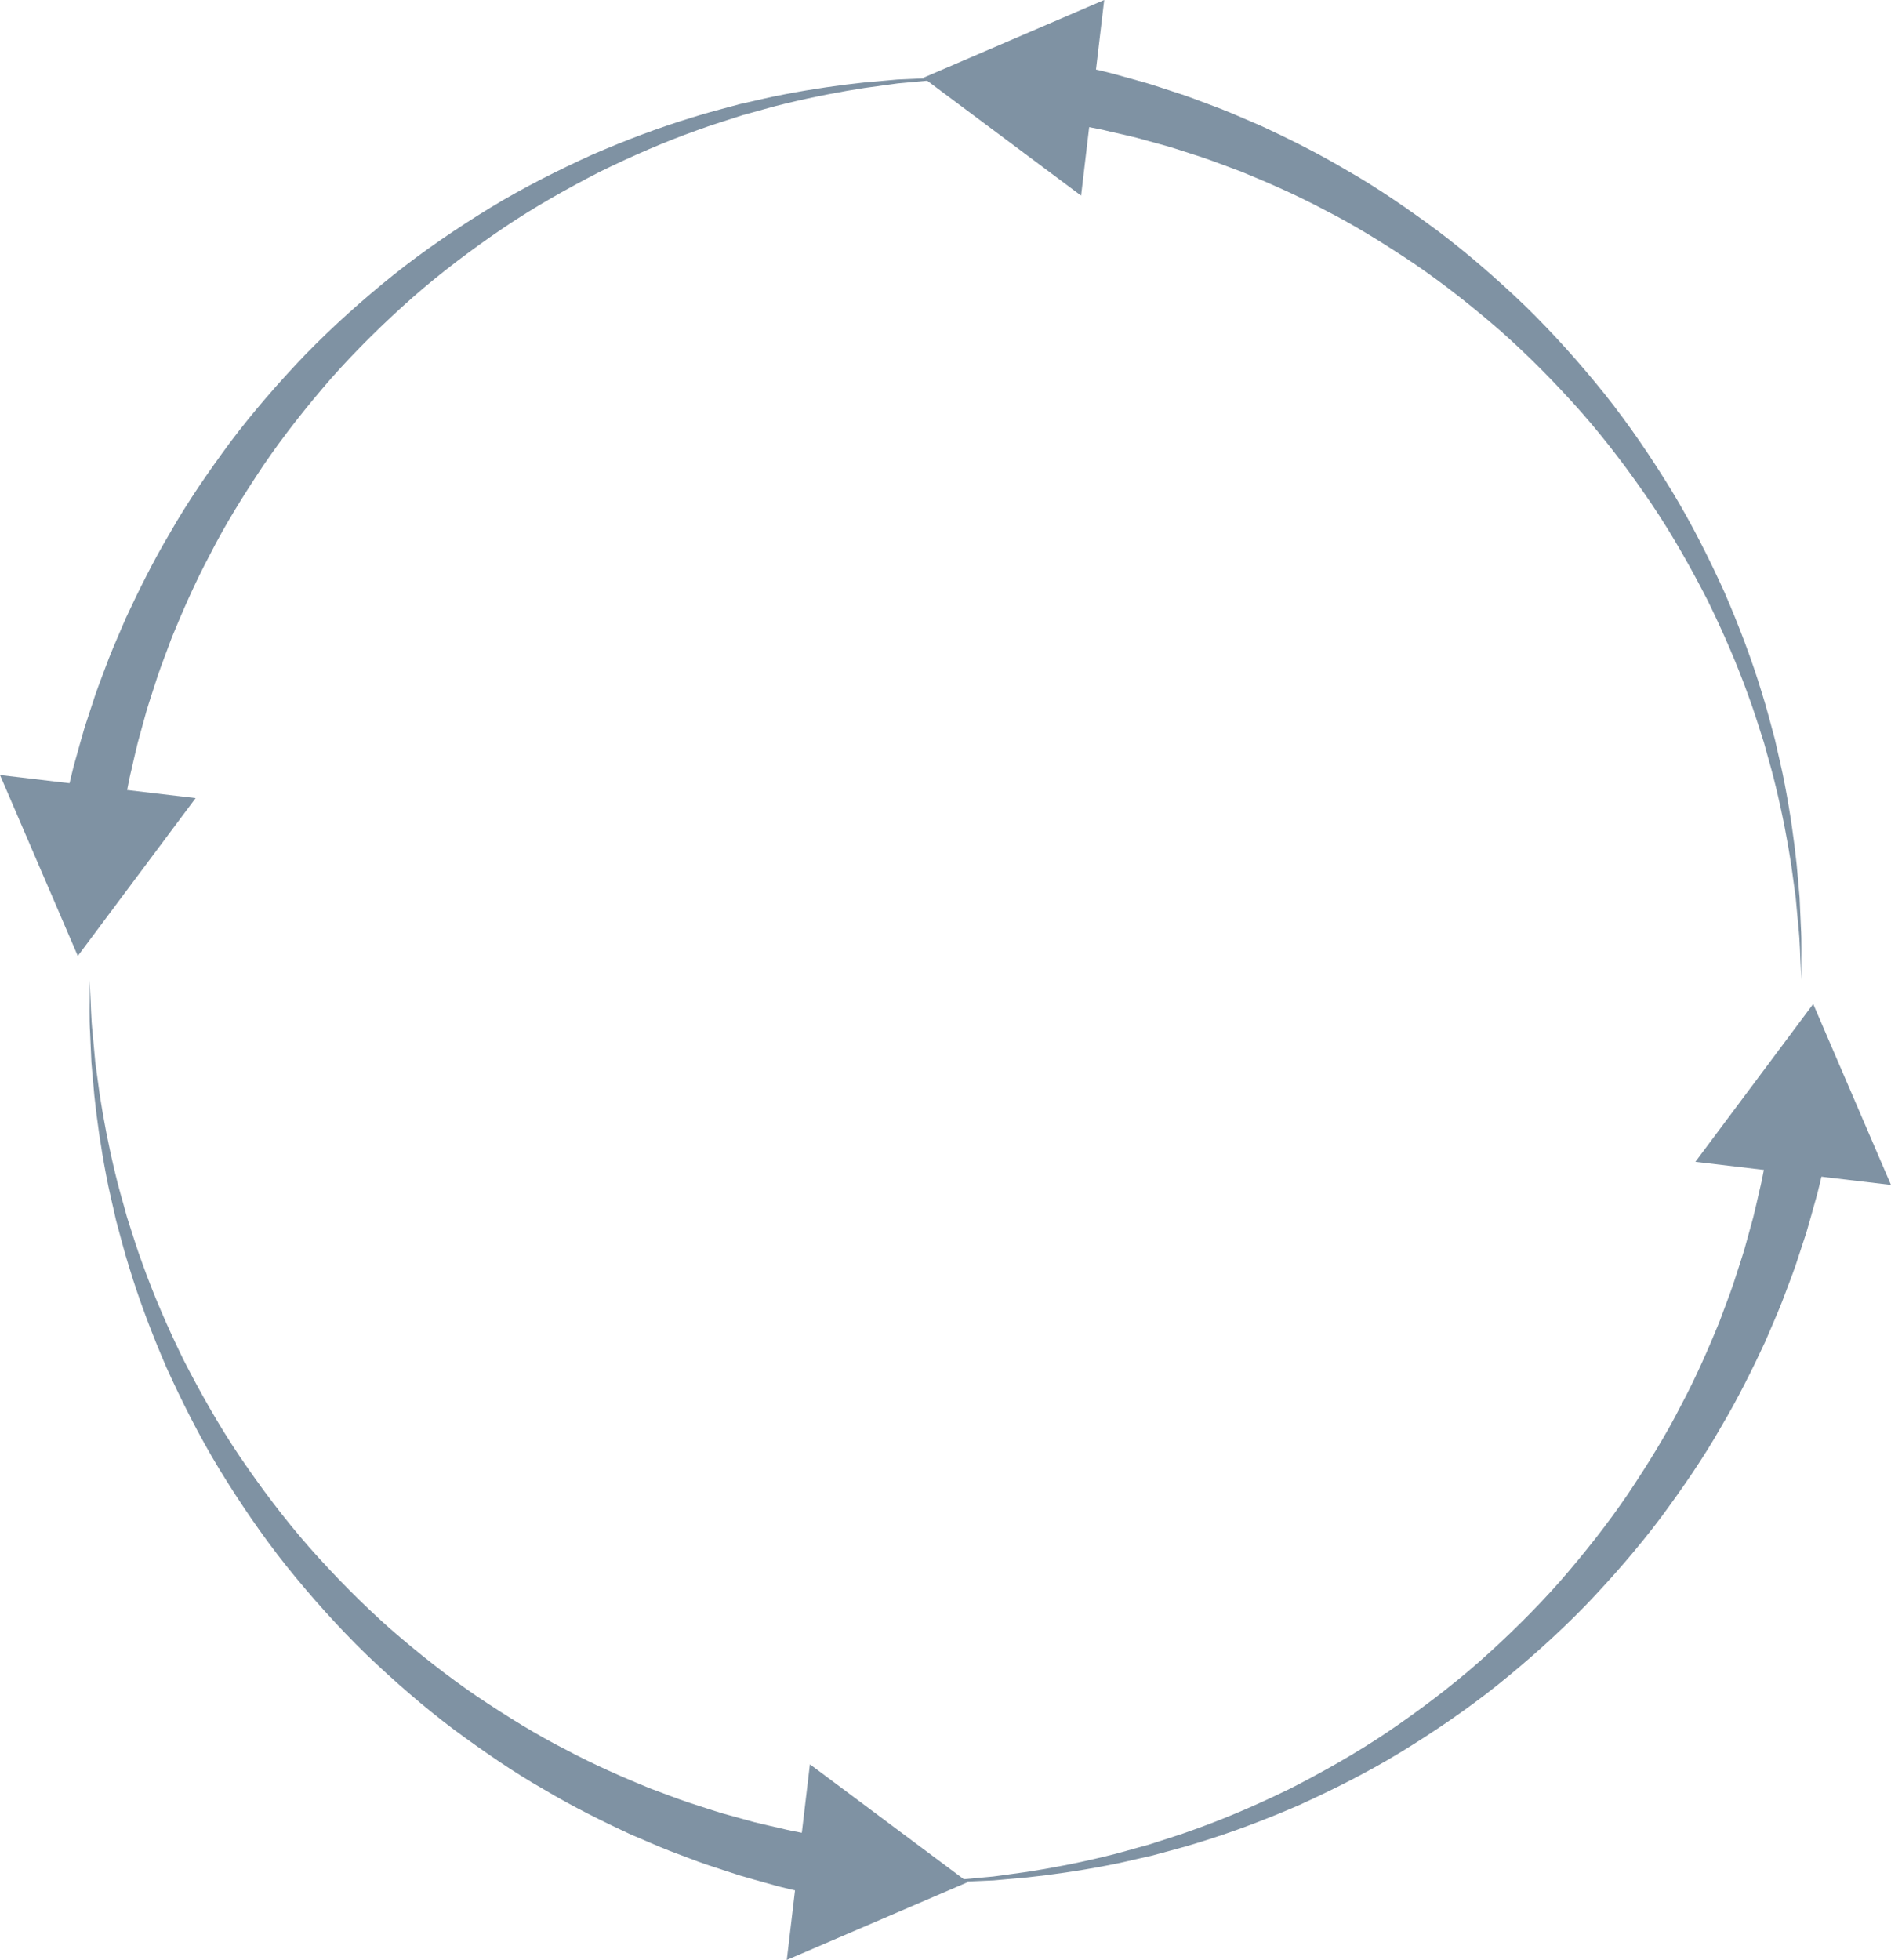 <?xml version="1.0" encoding="UTF-8" standalone="no"?><svg xmlns="http://www.w3.org/2000/svg" xmlns:xlink="http://www.w3.org/1999/xlink" fill="#000000" height="1100" preserveAspectRatio="xMidYMid meet" version="1" viewBox="69.3 50.0 1061.4 1100.0" width="1061.4" zoomAndPan="magnify"><g><g><g id="change1_2"><path d="M104.997,503.995c0,0,0.621-2.673,1.788-7.684c1.281-5.088,2.577-12.159,5.47-21.999 c1.371-4.831,2.785-10.251,4.53-16c1.855-5.668,3.861-11.798,6.006-18.348c2.267-6.504,4.965-13.325,7.654-20.557 c2.819-7.185,6.16-14.589,9.443-22.381c7.138-15.342,15.217-31.795,25.117-48.421c9.568-16.811,21.135-33.634,33.633-50.539 c12.65-16.818,26.909-33.235,42.132-49.145c15.376-15.779,32.049-30.707,49.435-44.677c17.454-13.906,35.927-26.433,54.6-37.847 c18.725-11.366,38.011-21.001,56.931-29.597c19.087-8.257,37.887-15.351,56.083-20.872c9.047-2.902,18.048-5.073,26.643-7.469 c8.733-1.895,17.087-4.041,25.231-5.521c16.253-3.128,31.268-5.217,44.607-6.635c6.679-0.593,12.93-1.148,18.71-1.662 c5.794-0.254,11.115-0.488,15.922-0.699c9.598-0.597,17.167-0.17,22.308-0.29c5.144,0.006,7.887,0.01,7.887,0.01 s-2.741,0.126-7.881,0.363c-5.133,0.364-12.686,0.292-22.231,1.341c-4.773,0.436-10.056,0.918-15.809,1.444 c-5.721,0.782-11.907,1.627-18.517,2.531c-13.179,2.035-27.965,4.811-43.885,8.663c-7.977,1.842-16.14,4.359-24.654,6.628 c-8.375,2.77-17.128,5.32-25.897,8.599c-17.641,6.276-35.763,14.118-54.047,23.073c-18.12,9.293-36.48,19.574-54.172,31.494 c-17.641,11.968-34.973,24.957-51.214,39.202c-16.173,14.31-31.558,29.455-45.619,45.316 c-13.906,15.992-26.819,32.358-38.144,48.997c-11.171,16.727-21.433,33.246-29.76,49.657 c-8.658,16.227-15.563,32.185-21.627,46.988c-2.744,7.522-5.576,14.645-7.911,21.546c-2.206,6.948-4.448,13.48-6.291,19.699 c-1.725,6.252-3.338,12.102-4.83,17.513c-1.362,5.396-2.391,10.329-3.443,14.786c-2.174,8.693-3.281,16.549-4.279,21.489 c-0.928,5.061-1.424,7.76-1.424,7.76L104.997,503.995z" fill="#7f92a3"/></g><g><g id="change1_5"><path d="M179.098 497.935L112.967 586.518 69.304 484.962z" fill="#7f92a3"/></g></g></g><g><g id="change1_3"><path d="M529.952,1114.307c0,0-2.672-0.622-7.684-1.788c-5.088-1.281-12.158-2.578-21.998-5.47 c-4.831-1.372-10.25-2.785-16-4.531c-5.669-1.855-11.798-3.862-18.347-6.006c-6.505-2.267-13.325-4.964-20.558-7.653 c-7.184-2.819-14.588-6.161-22.38-9.443c-15.342-7.138-31.796-15.217-48.422-25.117c-16.811-9.567-33.633-21.136-50.539-33.633 c-16.818-12.651-33.235-26.91-49.145-42.132c-15.779-15.377-30.707-32.05-44.678-49.436 c-13.906-17.454-26.433-35.927-37.847-54.601c-11.366-18.725-21.001-38.009-29.596-56.931 c-8.257-19.087-15.351-37.887-20.872-56.082c-2.902-9.047-5.072-18.047-7.469-26.642c-1.895-8.733-4.04-17.088-5.521-25.231 c-3.128-16.254-5.216-31.269-6.636-44.608c-0.592-6.679-1.147-12.929-1.66-18.709c-0.256-5.794-0.489-11.115-0.699-15.922 c-0.598-9.598-0.17-17.167-0.29-22.308c0.006-5.144,0.009-7.888,0.009-7.888s0.126,2.742,0.364,7.882 c0.362,5.133,0.292,12.685,1.341,22.23c0.436,4.773,0.917,10.057,1.443,15.81c0.782,5.721,1.627,11.907,2.531,18.518 c2.034,13.179,4.81,27.964,8.662,43.885c1.842,7.977,4.359,16.141,6.628,24.654c2.771,8.375,5.32,17.128,8.599,25.897 c6.276,17.64,14.118,35.762,23.073,54.047c9.293,18.12,19.573,36.478,31.494,54.171c11.967,17.642,24.957,34.974,39.201,51.214 c14.31,16.173,29.455,31.559,45.317,45.619c15.993,13.906,32.358,26.819,48.996,38.144c16.728,11.171,33.247,21.434,49.658,29.76 c16.227,8.659,32.185,15.562,46.987,21.627c7.523,2.745,14.645,5.575,21.546,7.911c6.948,2.206,13.48,4.448,19.699,6.291 c6.252,1.724,12.103,3.338,17.513,4.83c5.395,1.362,10.329,2.39,14.785,3.443c8.694,2.174,16.549,3.281,21.49,4.279 c5.061,0.928,7.76,1.423,7.76,1.423L529.952,1114.307z" fill="#7f92a3"/></g><g><g id="change1_1"><path d="M523.892 1040.206L612.475 1106.336 510.919 1150z" fill="#7f92a3"/></g></g></g><g><g id="change1_4"><path d="M1095.003,696.005c0,0-0.621,2.673-1.788,7.684c-1.281,5.088-2.577,12.159-5.47,21.999 c-1.371,4.831-2.785,10.251-4.531,16c-1.855,5.668-3.861,11.798-6.005,18.348c-2.268,6.504-4.965,13.325-7.654,20.557 c-2.819,7.185-6.162,14.589-9.443,22.381c-7.138,15.342-15.217,31.795-25.117,48.421c-9.568,16.811-21.135,33.634-33.634,50.539 c-12.65,16.818-26.909,33.235-42.132,49.145c-15.376,15.779-32.049,30.707-49.435,44.677 c-17.454,13.906-35.927,26.433-54.6,37.847c-18.726,11.366-38.011,21.001-56.931,29.597 c-19.087,8.257-37.887,15.351-56.083,20.872c-9.047,2.902-18.048,5.073-26.643,7.469c-8.733,1.895-17.087,4.041-25.231,5.521 c-16.253,3.128-31.268,5.217-44.607,6.635c-6.679,0.593-12.93,1.148-18.71,1.661c-5.794,0.254-11.115,0.488-15.922,0.699 c-9.598,0.597-17.167,0.17-22.308,0.29c-5.144-0.006-7.888-0.01-7.888-0.01s2.743-0.126,7.882-0.363 c5.133-0.364,12.686-0.292,22.23-1.341c4.774-0.436,10.058-0.918,15.811-1.444c5.72-0.782,11.907-1.627,18.517-2.531 c13.179-2.035,27.965-4.811,43.885-8.663c7.977-1.842,16.14-4.359,24.654-6.628c8.375-2.771,17.128-5.32,25.897-8.599 c17.641-6.276,35.763-14.118,54.047-23.073c18.12-9.293,36.48-19.574,54.172-31.494c17.641-11.968,34.973-24.957,51.214-39.202 c16.173-14.31,31.558-29.455,45.619-45.316c13.906-15.992,26.819-32.358,38.144-48.997c11.171-16.727,21.433-33.246,29.76-49.657 c8.658-16.227,15.563-32.186,21.627-46.988c2.744-7.522,5.574-14.645,7.911-21.546c2.206-6.948,4.448-13.48,6.291-19.699 c1.725-6.252,3.338-12.103,4.83-17.513c1.362-5.396,2.391-10.328,3.443-14.786c2.174-8.693,3.281-16.549,4.279-21.489 c0.928-5.061,1.424-7.76,1.424-7.76L1095.003,696.005z" fill="#7f92a3"/></g><g><g id="change1_8"><path d="M1020.902 702.065L1087.033 613.482 1130.696 715.038z" fill="#7f92a3"/></g></g></g><g><g id="change1_7"><path d="M670.048,85.693c0,0,2.672,0.622,7.684,1.788c5.088,1.281,12.158,2.578,21.998,5.47 c4.831,1.372,10.25,2.785,16,4.531c5.667,1.855,11.798,3.862,18.347,6.006c6.505,2.267,13.325,4.964,20.558,7.653 c7.184,2.819,14.588,6.161,22.38,9.443c15.342,7.138,31.796,15.217,48.422,25.117c16.811,9.567,33.633,21.136,50.539,33.633 c16.818,12.651,33.235,26.91,49.145,42.132c15.779,15.377,30.707,32.05,44.676,49.436c13.907,17.454,26.434,35.926,37.848,54.601 c11.366,18.725,21.001,38.009,29.596,56.931c8.257,19.087,15.351,37.887,20.872,56.082c2.902,9.047,5.072,18.047,7.469,26.642 c1.895,8.733,4.04,17.088,5.521,25.231c3.128,16.254,5.216,31.269,6.636,44.608c0.592,6.679,1.147,12.929,1.66,18.709 c0.256,5.794,0.489,11.115,0.699,15.922c0.599,9.598,0.17,17.167,0.29,22.308c-0.006,5.144-0.009,7.888-0.009,7.888 s-0.126-2.742-0.364-7.882c-0.364-5.133-0.292-12.685-1.341-22.23c-0.436-4.773-0.919-10.057-1.443-15.81 c-0.782-5.721-1.627-11.907-2.531-18.518c-2.036-13.179-4.81-27.964-8.662-43.885c-1.842-7.977-4.359-16.14-6.628-24.654 c-2.771-8.375-5.32-17.128-8.599-25.897c-6.276-17.64-14.118-35.762-23.073-54.047c-9.292-18.12-19.574-36.478-31.494-54.171 c-11.967-17.642-24.957-34.974-39.201-51.214c-14.31-16.173-29.456-31.559-45.317-45.619 c-15.993-13.906-32.358-26.819-48.998-38.144c-16.727-11.171-33.246-21.434-49.656-29.76 c-16.227-8.659-32.185-15.563-46.987-21.627c-7.523-2.745-14.645-5.575-21.546-7.911c-6.948-2.206-13.48-4.448-19.699-6.291 c-6.252-1.724-12.103-3.338-17.513-4.83c-5.395-1.362-10.329-2.39-14.787-3.443c-8.693-2.174-16.548-3.281-21.489-4.279 c-5.061-0.928-7.76-1.423-7.76-1.423L670.048,85.693z" fill="#7f92a3"/></g><g><g id="change1_6"><path d="M676.108 159.794L587.525 93.664 689.081 50z" fill="#7f92a3"/></g></g></g></g></svg>